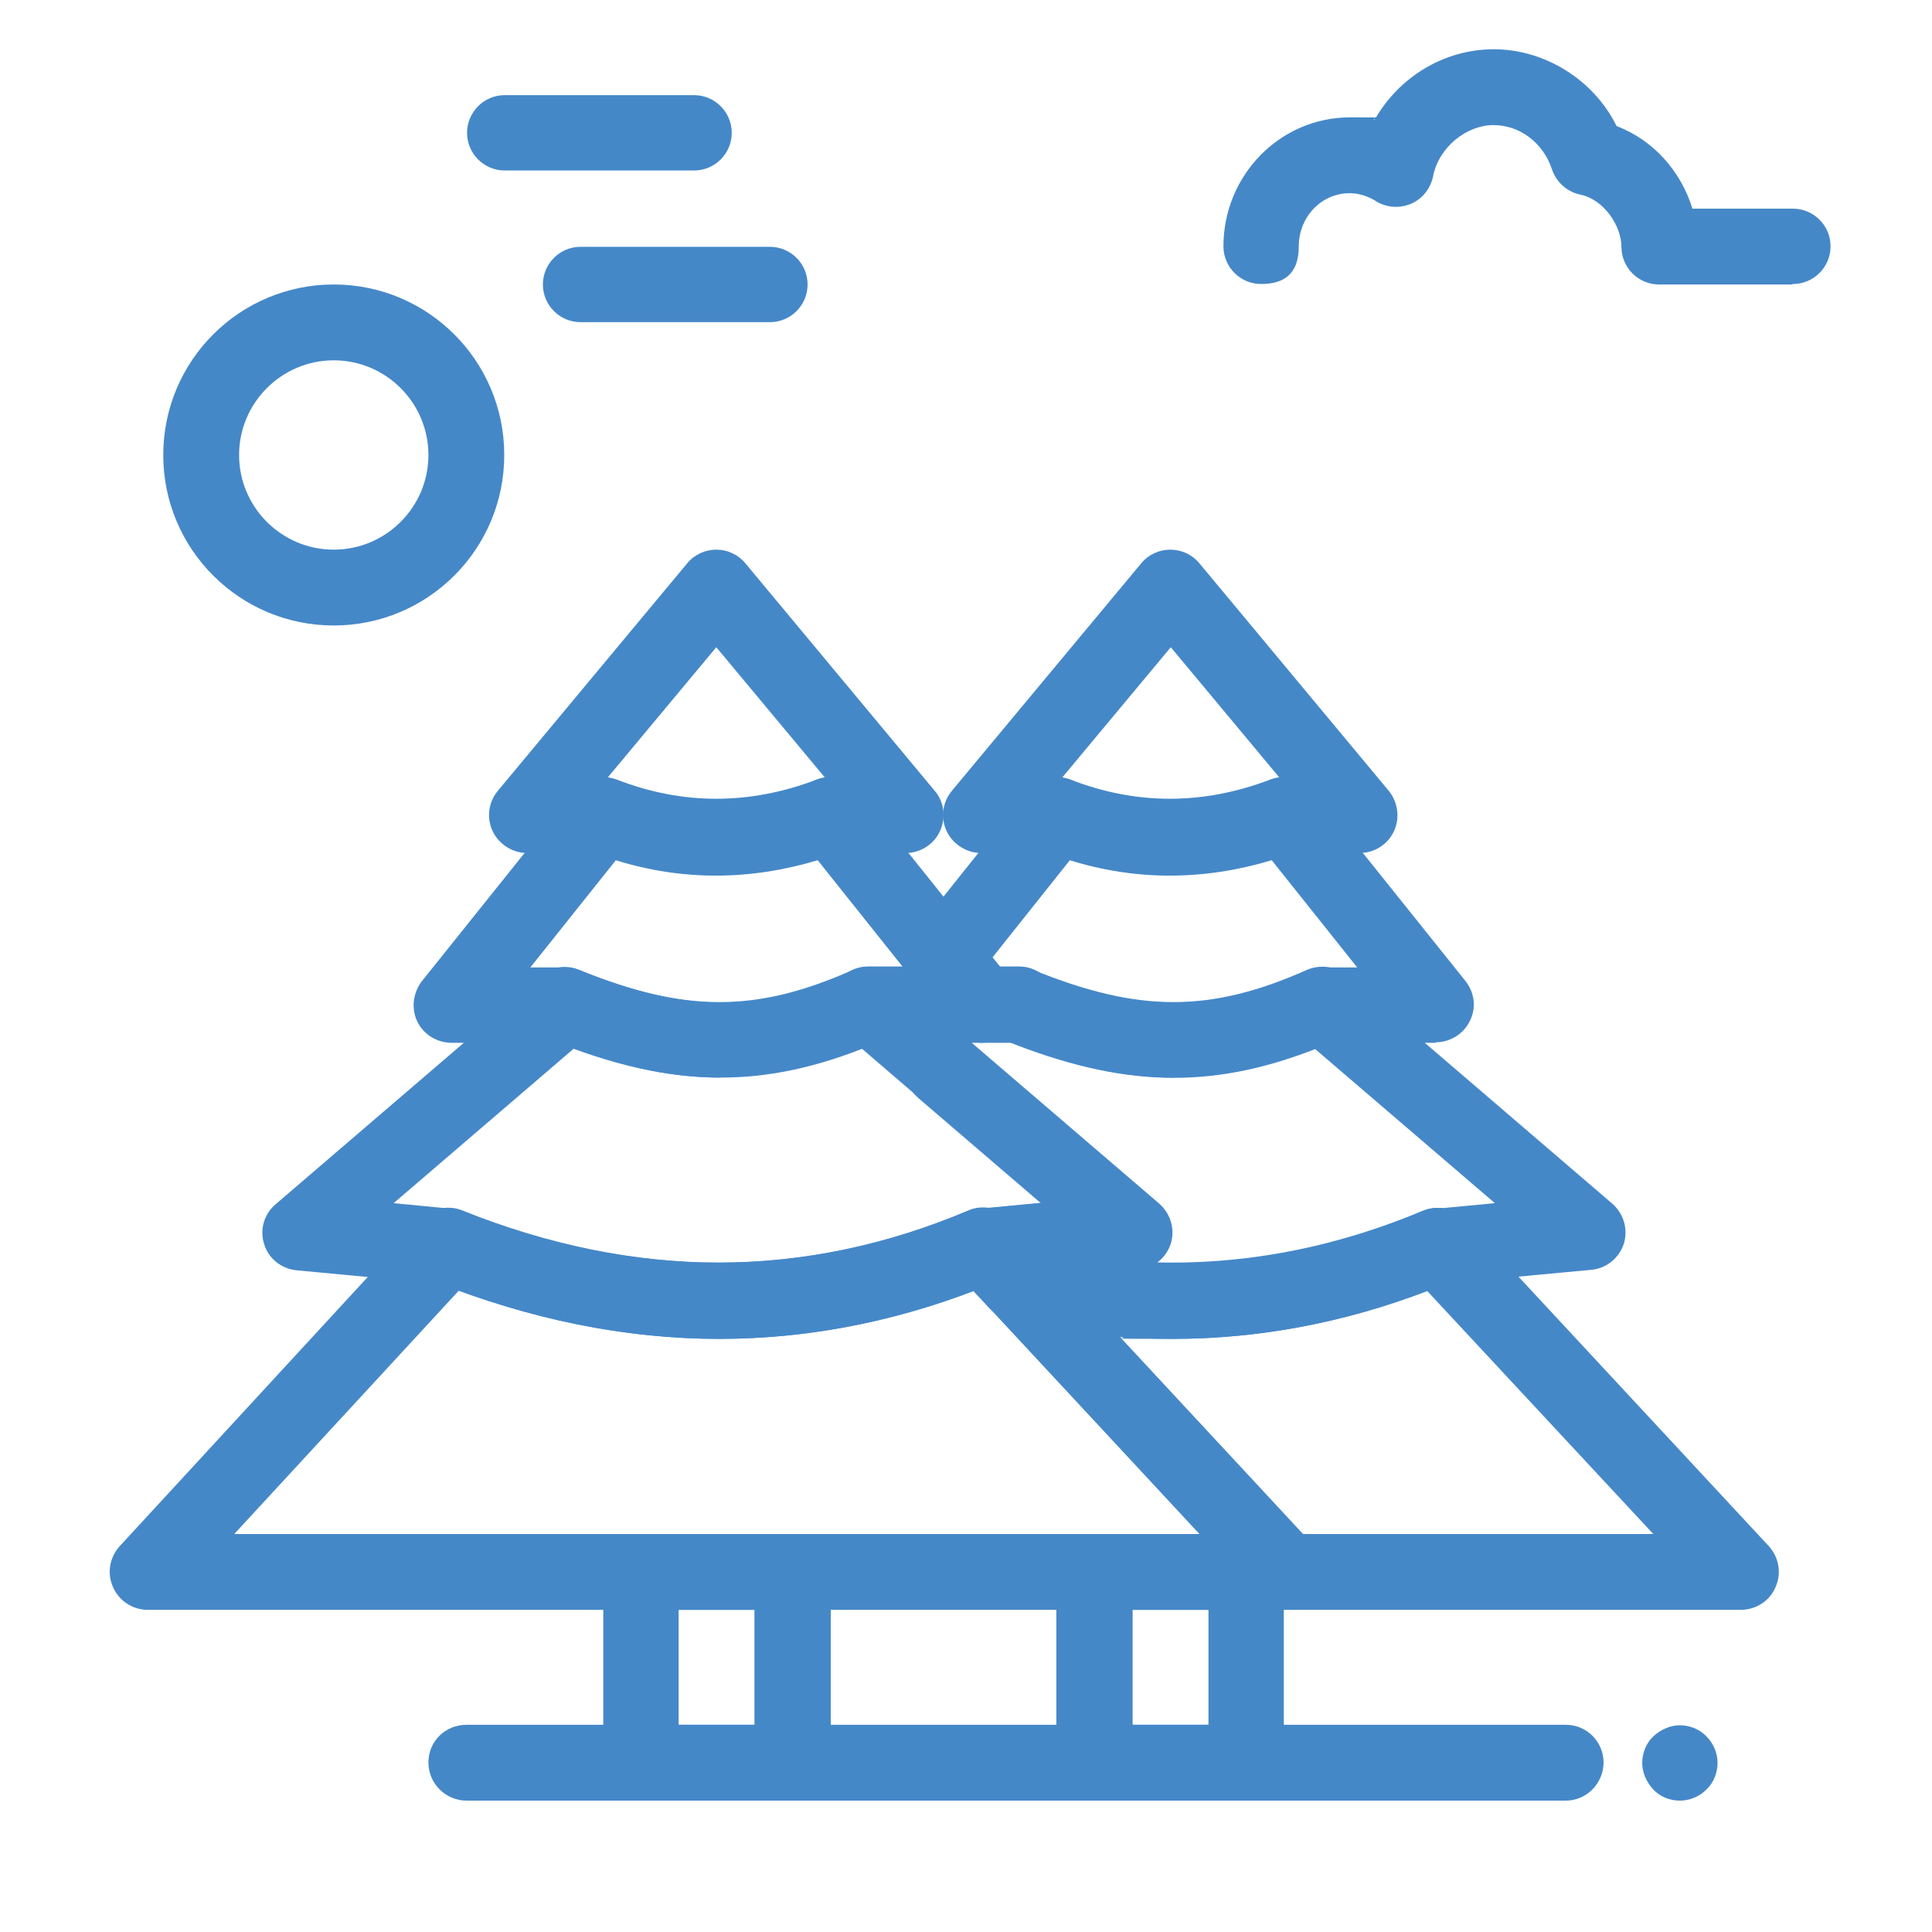 <?xml version="1.0" encoding="UTF-8"?>
<svg id="Layer_1" xmlns="http://www.w3.org/2000/svg" version="1.1" viewBox="0 0 400 400">
  <!-- Generator: Adobe Illustrator 30.0.0, SVG Export Plug-In . SVG Version: 2.1.1 Build 123)  -->
  <defs>
    <style>
      .st0 {
        fill: #4588c8;
      }
    </style>
  </defs>
  <path class="st0" d="M195.4,229.2c-1.8,0-3.6-.6-5.1-1.9l-15.6-13.4c-2.5-2.1-3.4-5.6-2.3-8.7,1.1-3.1,4.1-5.1,7.4-5.1h31.2c4.3,0,7.8,3.5,7.8,7.8s-3.5,7.8-7.8,7.8h-10c2.8,2.9,3,7.5.4,10.6-1.6,1.8-3.8,2.7-6,2.7Z"/>
  <path class="st0" d="M281.6,176.6h-15.7c-4.3,0-7.8-3.5-7.8-7.8s3-7.3,6.8-7.8l-22.5-27-22.5,27c3.9.5,6.8,3.8,6.8,7.8s-3.5,7.8-7.9,7.8h-15.7c-3,0-5.8-1.8-7.1-4.5-1.3-2.8-.9-6,1.1-8.4l39.2-47.1c1.5-1.8,3.7-2.8,6-2.8s4.5,1,6,2.8l39.2,47.1c1.9,2.3,2.4,5.6,1.1,8.4-1.3,2.8-4.1,4.5-7.1,4.5Z"/>
  <path class="st0" d="M360.3,333.3h-94c-2.2,0-4.3-.9-5.7-2.5l-55.6-59.9c-2.3-2.5-2.8-6.3-1-9.3,1.7-3,5.2-4.5,8.6-3.7,10.2,2.4,20.4,3.6,30.4,3.6,17.3,0,34.7-3.6,51.7-10.8,3-1.3,6.6-.5,8.8,1.9l62.7,67.5c2.1,2.3,2.7,5.6,1.4,8.5-1.2,2.9-4.1,4.7-7.2,4.7ZM269.8,317.6h72.5l-46.8-50.3c-17.3,6.6-35,9.9-52.7,9.9s-7.3-.1-11-.4l37.9,40.8Z"/>
  <path class="st0" d="M203.6,265.9c-4,0-7.4-3-7.8-7.1-.4-4.3,2.8-8.1,7.1-8.5l12.6-1.2-25.3-21.7c-3.3-2.8-3.7-7.8-.9-11.1,2.8-3.3,7.8-3.7,11.1-.9l39.4,33.7c2.4,2.1,3.3,5.3,2.4,8.3-1,3-3.6,5.1-6.7,5.4l-31.1,2.9c-.2,0-.5,0-.7,0Z"/>
  <path class="st0" d="M297.6,265.9c-4,0-7.4-3-7.8-7.1-.4-4.3,2.8-8.1,7.1-8.5l12.6-1.2-37.2-31.9c-21.8,8.5-40.2,7.9-64.3-1.8-4-1.6-6-6.2-4.3-10.2,1.6-4,6.2-6,10.2-4.3,21.9,8.9,36.7,8.9,56.7,0,2.8-1.2,6-.7,8.3,1.2l54.9,47.1c2.4,2.1,3.3,5.3,2.4,8.3-1,3-3.6,5.1-6.7,5.4l-31.1,2.9c-.2,0-.5,0-.7,0Z"/>
  <path class="st0" d="M297.3,215.9h-23.5c-4.3,0-7.9-3.5-7.9-7.8s3.5-7.8,7.9-7.8h7.2l-17.7-22.2c-14,4.2-28,4.3-41.8,0l-16,20.1,1.7,2.1h3.8c4.3,0,7.8,3.5,7.8,7.8s-3.5,7.8-7.8,7.8h-7.6c-2.4,0-4.6-1.1-6.1-2.9l-8-10c-2.3-2.9-2.3-6.9,0-9.8l23.4-29.3c2.1-2.7,5.8-3.7,9-2.4,13.6,5.3,27.5,5.3,41.4,0,3.2-1.2,6.8-.2,8.9,2.4l31.4,39.2c1.9,2.4,2.3,5.6.9,8.3-1.3,2.7-4.1,4.4-7.1,4.4Z"/>
  <path class="st0" d="M258,372.8h-31.4c-4.3,0-7.9-3.5-7.9-7.9v-39.5c0-4.3,3.5-7.8,7.9-7.8h31.4c4.3,0,7.8,3.5,7.8,7.8v39.5c0,4.3-3.5,7.9-7.8,7.9ZM234.5,357.1h15.7v-23.8h-15.7v23.8Z"/>
  <path class="st0" d="M243.1,223.1c-11,0-22.2-2.6-35.1-7.8-4-1.6-6-6.2-4.3-10.2,1.6-4,6.2-6,10.2-4.3,21.9,8.9,36.7,8.9,56.7,0,4-1.7,8.6,0,10.3,4,1.7,4,0,8.6-4,10.3-11.9,5.3-22.8,7.9-33.8,7.9Z"/>
  <path class="st0" d="M242.8,277.2c-11.2,0-22.6-1.3-33.9-4-1.5-.4-2.9-1.2-4-2.3l-7.1-7.6c-3-3.2-2.8-8.1.4-11.1,3.2-3,8.1-2.8,11.1.4l5.4,5.8c27,5.8,53.8,3.2,79.8-7.7,4-1.7,8.6.2,10.3,4.2,1.7,4-.2,8.6-4.2,10.3-18.9,8-38.3,12-57.9,12Z"/>
  <path class="st0" d="M242.2,181.2c-8.8,0-17.6-1.7-26.3-5.1-4-1.6-6-6.1-4.5-10.2,1.6-4,6.1-6,10.2-4.5,13.6,5.3,27.5,5.3,41.4,0,4-1.6,8.6.5,10.1,4.5,1.6,4-.5,8.6-4.5,10.1-8.8,3.4-17.7,5.1-26.5,5.1Z"/>
  <path class="st0" d="M203.3,215.9h-23.5c-4.3,0-7.8-3.5-7.8-7.8s3.5-7.8,7.8-7.8h7.2l-17.7-22.2c-14,4.2-28,4.3-41.8,0l-17.7,22.2h7.2c4.3,0,7.9,3.5,7.9,7.8s-3.5,7.8-7.9,7.8h-23.5c-3,0-5.8-1.7-7.1-4.4-1.3-2.7-.9-5.9.9-8.3l31.4-39.2c2.1-2.7,5.8-3.7,9-2.4,13.6,5.3,27.5,5.3,41.4,0,3.2-1.2,6.8-.2,8.9,2.4l31.4,39.2c1.9,2.4,2.3,5.6.9,8.3-1.3,2.7-4.1,4.4-7.1,4.4Z"/>
  <path class="st0" d="M187.6,176.6h-15.7c-4.3,0-7.9-3.5-7.9-7.8s3-7.3,6.8-7.8l-22.5-27-22.5,27c3.9.5,6.8,3.8,6.8,7.8s-3.5,7.8-7.8,7.8h-15.7c-3,0-5.8-1.8-7.1-4.5-1.3-2.8-.9-6,1.1-8.4l39.2-47.1c1.5-1.8,3.7-2.8,6-2.8s4.5,1,6,2.8l39.2,47.1c2,2.3,2.4,5.6,1.1,8.4-1.3,2.8-4.1,4.5-7.1,4.5Z"/>
  <path class="st0" d="M92.9,265.9c-.2,0-.5,0-.7,0l-30.8-2.9c-3.1-.3-5.8-2.4-6.7-5.4-1-3,0-6.3,2.4-8.3l54.9-47.1c2.2-1.9,5.3-2.4,8.1-1.3,21.9,8.9,36.7,8.9,56.7,0,2.8-1.2,6-.7,8.3,1.2l54.9,47.1c2.4,2.1,3.3,5.3,2.4,8.3-1,3-3.6,5.1-6.7,5.4l-31.1,2.9c-4.3.4-8.1-2.8-8.5-7.1-.4-4.3,2.8-8.1,7.1-8.5l12.6-1.2-37.2-31.9c-20.4,8-37.9,8-59.8,0l-37.3,32,12.4,1.2c4.3.4,7.5,4.2,7.1,8.6-.4,4.1-3.8,7.1-7.8,7.1Z"/>
  <path class="st0" d="M266.3,333.3H30.6c-3.1,0-5.9-1.8-7.2-4.7-1.3-2.9-.7-6.2,1.4-8.5l62.2-67.5c2.2-2.4,5.7-3.2,8.7-2,17.9,7.2,35.8,10.8,53.1,10.8,17.3,0,34.7-3.6,51.7-10.8,3-1.3,6.6-.5,8.8,1.9l62.7,67.5c2.1,2.3,2.7,5.6,1.4,8.5-1.2,2.9-4.1,4.7-7.2,4.7ZM48.6,317.6h199.8l-46.8-50.3c-17.3,6.6-35,9.9-52.7,9.9-17.7,0-35.8-3.4-53.9-10l-46.5,50.4Z"/>
  <path class="st0" d="M164.1,372.8h-31.4c-4.3,0-7.8-3.5-7.8-7.9v-39.5c0-4.3,3.5-7.8,7.8-7.8h31.4c4.3,0,7.9,3.5,7.9,7.8v39.5c0,4.3-3.5,7.9-7.9,7.9ZM140.5,357.1h15.7v-23.8h-15.7v23.8Z"/>
  <path class="st0" d="M149.1,223.1c-11,0-22.2-2.6-35.1-7.8-4-1.6-6-6.2-4.3-10.2,1.6-4,6.2-6,10.2-4.3,21.9,8.9,36.7,8.9,56.7,0,4-1.7,8.6,0,10.3,4,1.7,4,0,8.6-4,10.3-11.9,5.3-22.8,7.9-33.8,7.9Z"/>
  <path class="st0" d="M148.9,277.2c-19.5,0-39.2-4-59-11.9-4-1.6-6-6.2-4.4-10.2,1.6-4,6.2-6,10.2-4.4,35.6,14.3,70.9,14.3,104.8,0,4-1.7,8.6.2,10.3,4.2,1.7,4-.2,8.6-4.2,10.3-19,8-38.3,12-57.8,12Z"/>
  <path class="st0" d="M148.3,181.2c-8.8,0-17.6-1.7-26.3-5.1-4-1.6-6-6.1-4.5-10.2,1.6-4,6.1-6,10.2-4.5,13.6,5.3,27.5,5.3,41.4,0,4-1.6,8.6.5,10.1,4.5,1.6,4-.5,8.6-4.5,10.1-8.8,3.4-17.7,5.1-26.5,5.1Z"/>
  <path class="st0" d="M324.2,372.8H96.6c-4.3,0-7.9-3.5-7.9-7.9s3.5-7.8,7.9-7.8h227.6c4.3,0,7.8,3.5,7.8,7.8s-3.5,7.9-7.8,7.9Z"/>
  <path class="st0" d="M347.8,372.8c-2.1,0-4.1-.8-5.5-2.3s-2.3-3.5-2.3-5.5.8-4.1,2.3-5.5,3.5-2.3,5.5-2.3,4.1.8,5.5,2.3c1.5,1.5,2.3,3.5,2.3,5.5s-.8,4.1-2.3,5.5c-1.5,1.5-3.5,2.3-5.5,2.3Z"/>
  <path class="st0" d="M69.1,129.5c-19.5,0-35.3-15.8-35.3-35.3s15.8-35.3,35.3-35.3,35.3,15.8,35.3,35.3-15.8,35.3-35.3,35.3ZM69.1,74.6c-10.8,0-19.6,8.8-19.6,19.6s8.8,19.6,19.6,19.6,19.6-8.8,19.6-19.6-8.8-19.6-19.6-19.6Z"/>
  <path class="st0" d="M371,58.9h-27.5c-4.3,0-7.8-3.5-7.8-7.8s-3.6-9.8-8.5-10.8c-2.8-.6-5-2.6-5.9-5.3-1.8-5.4-6.6-9.1-12.1-9.1s-11.3,4.5-12.5,10.6c-.5,2.5-2.2,4.7-4.6,5.7-2.4,1-5.1.8-7.3-.6-1.6-1-3.5-1.6-5.4-1.6-5.8,0-10.5,4.9-10.5,11s-3.5,7.8-7.8,7.8-7.8-3.5-7.8-7.8c0-14.7,11.7-26.7,26.2-26.7s3.4.2,5.1.5c5-8.8,14.3-14.6,24.7-14.6s20.6,6.2,25.4,15.9c7.6,2.9,13.3,9.3,15.7,17.1h20.8c4.3,0,7.8,3.5,7.8,7.8s-3.5,7.8-7.8,7.8Z"/>
  <path class="st0" d="M143.7,35.3h-39.2c-4.3,0-7.8-3.5-7.8-7.8s3.5-7.8,7.8-7.8h39.2c4.3,0,7.8,3.5,7.8,7.8s-3.5,7.8-7.8,7.8Z"/>
  <path class="st0" d="M159.4,66.7h-39.2c-4.3,0-7.8-3.5-7.8-7.8s3.5-7.8,7.8-7.8h39.2c4.3,0,7.8,3.5,7.8,7.8s-3.5,7.8-7.8,7.8Z"/>
</svg>